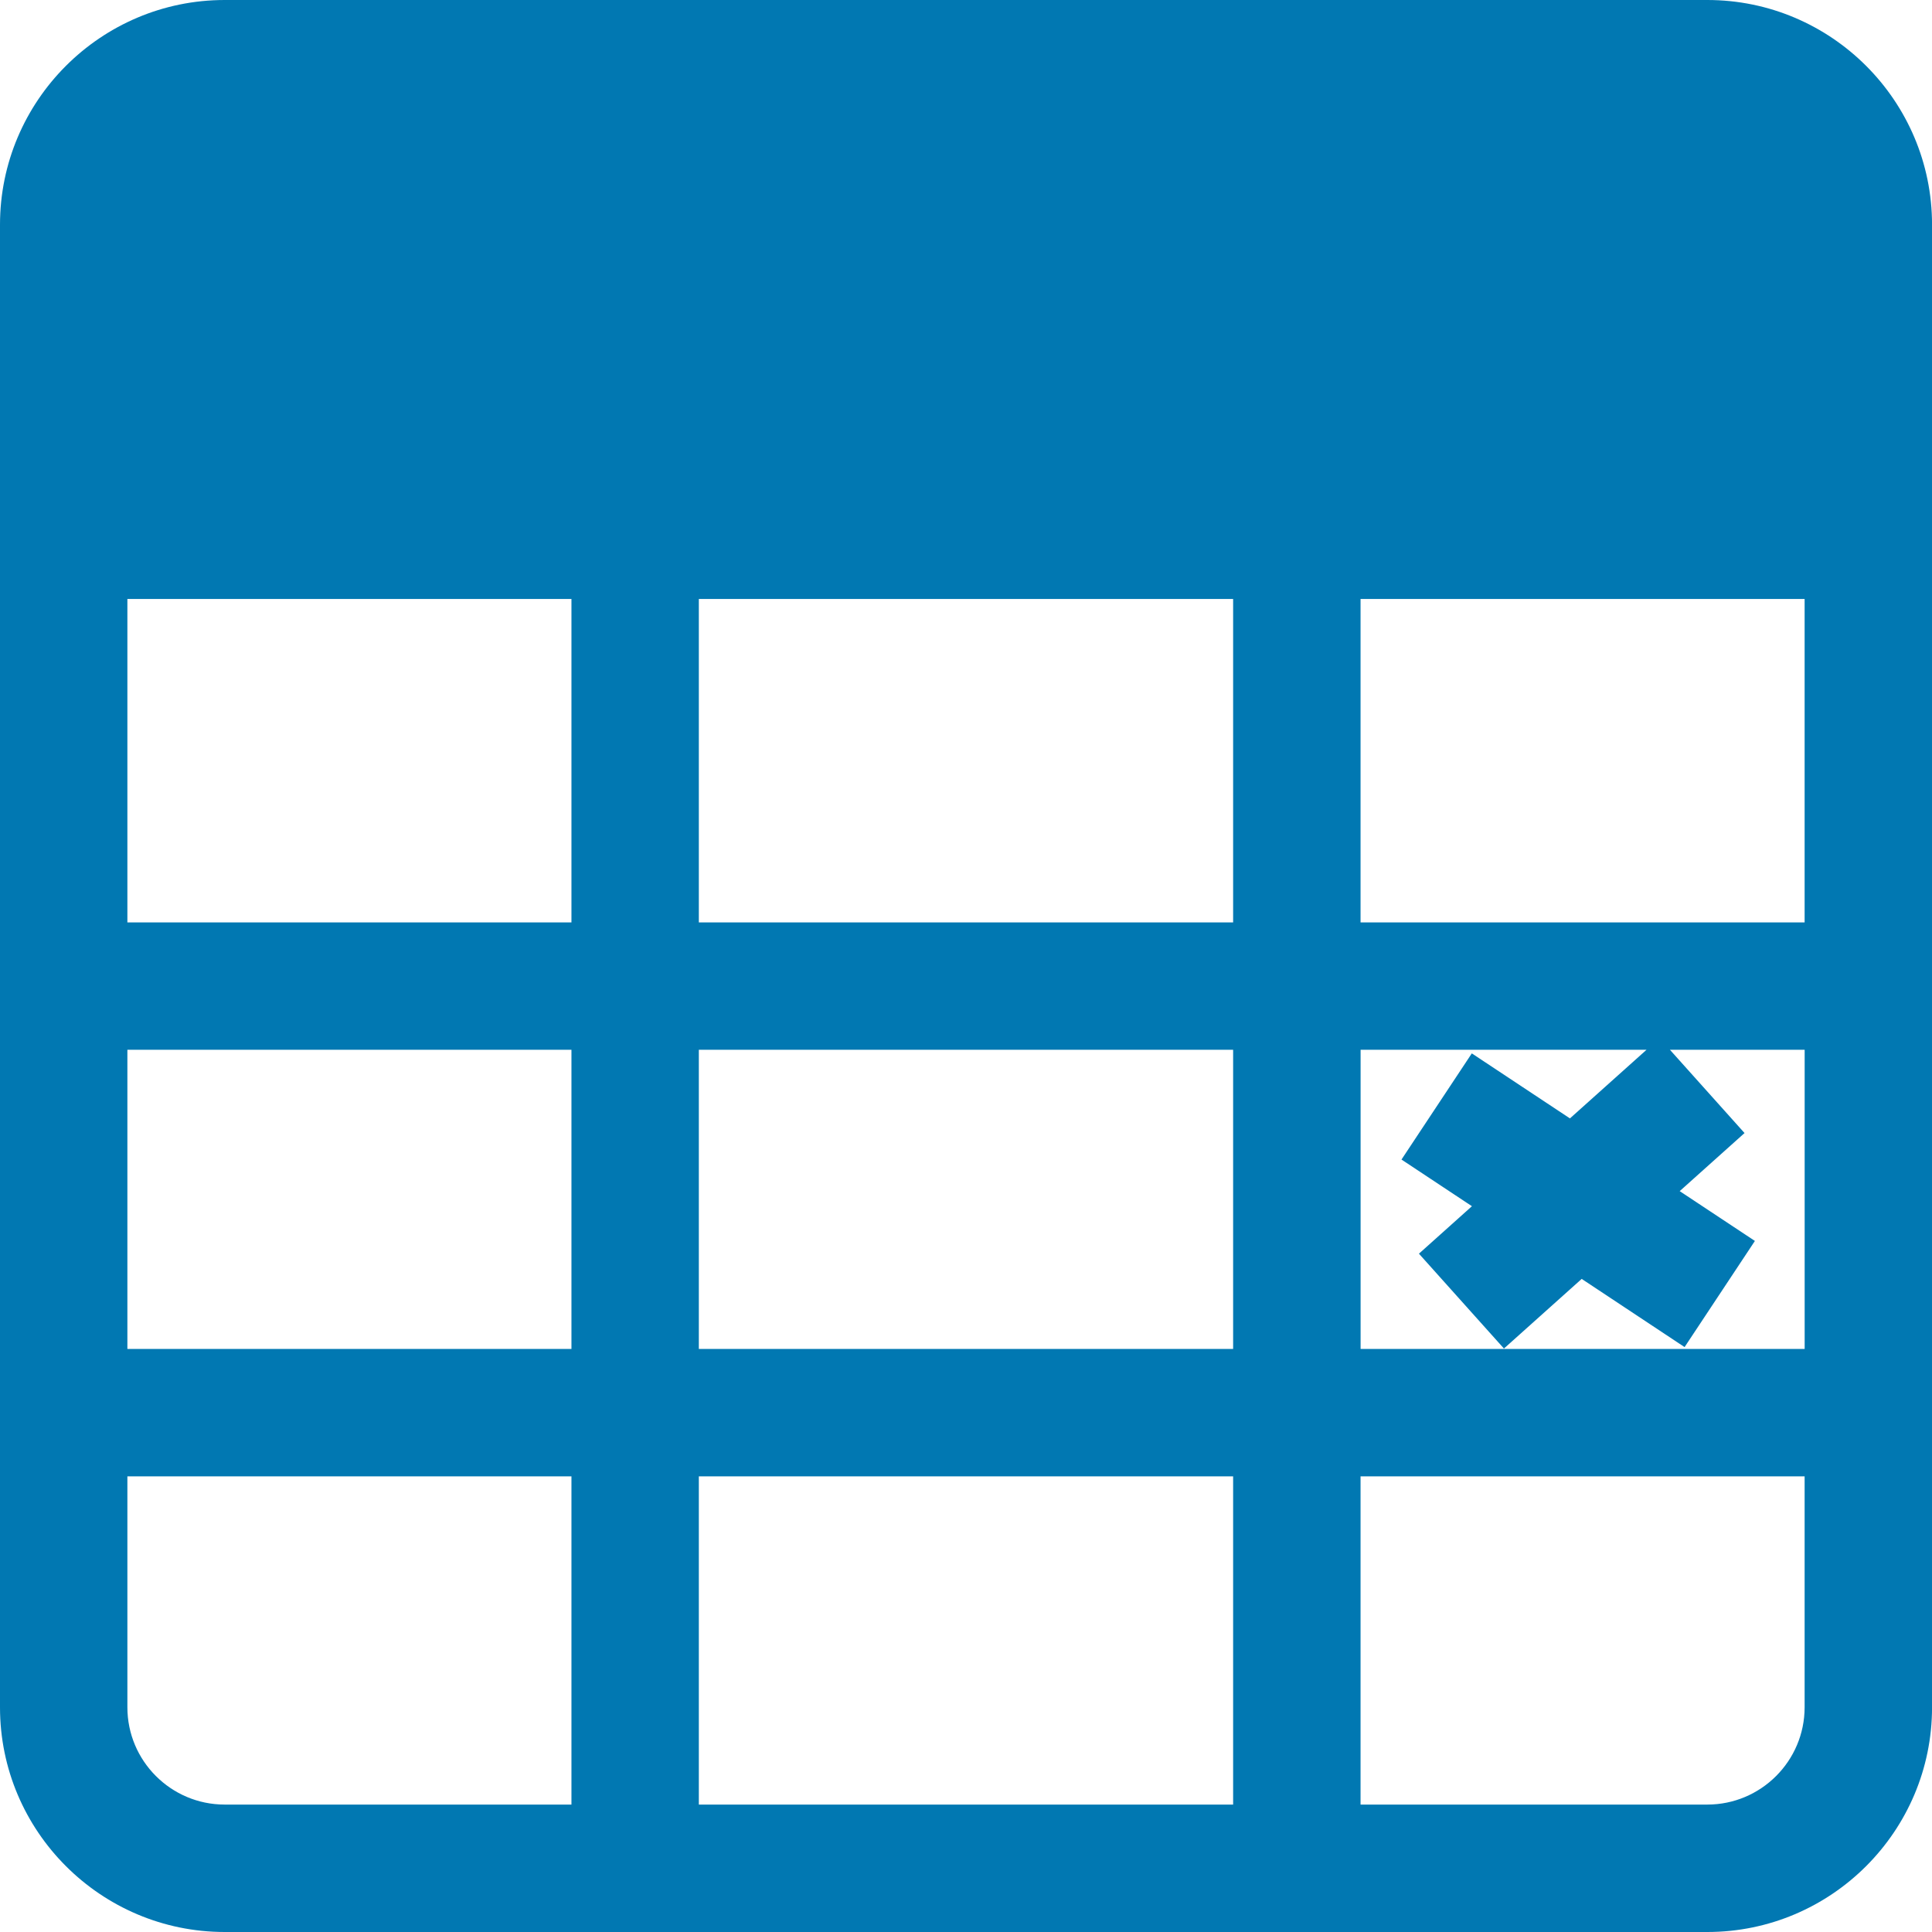 <?xml version="1.0" encoding="UTF-8"?>
<svg id="uuid-b430d589-50c9-4387-ab22-efa21322536d" data-name="Ebene 1" xmlns="http://www.w3.org/2000/svg" width="16.051mm" height="16.051mm" viewBox="0 0 45.5 45.5">
  <path d="m40.208,0H5.292C2.374,0,0,2.374,0,5.292v34.917c0,2.917,2.374,5.291,5.292,5.291h34.917c2.918,0,5.292-2.374,5.292-5.291V5.292c0-2.918-2.374-5.292-5.292-5.292Zm-23.75,31.769v-7.046h12.583v7.046h-12.583Zm12.583,3v7.73h-12.583v-7.73h12.583Zm0-20.663v7.617h-12.583v-7.617h12.583Zm-15.583,7.617H3v-7.617h10.458v7.617Zm-10.458,3h10.458v7.046H3v-7.046Zm29.042,0h6.735l-1.804,1.616-2.311-1.531-1.656,2.5,1.659,1.099-1.248,1.118,2.002,2.234,1.831-1.64,2.423,1.606,1.656-2.5-1.771-1.173,1.527-1.368-1.757-1.961h3.173v7.046h-10.458v-7.046Zm0-3v-7.617h10.458v7.617h-10.458ZM3,40.208v-5.439h10.458v7.73H5.292c-1.264,0-2.292-1.027-2.292-2.291Zm37.208,2.291h-8.166v-7.73h10.458v5.439c0,1.264-1.028,2.291-2.292,2.291Z" fill="#0178b2" stroke-width="0"/>
</svg>